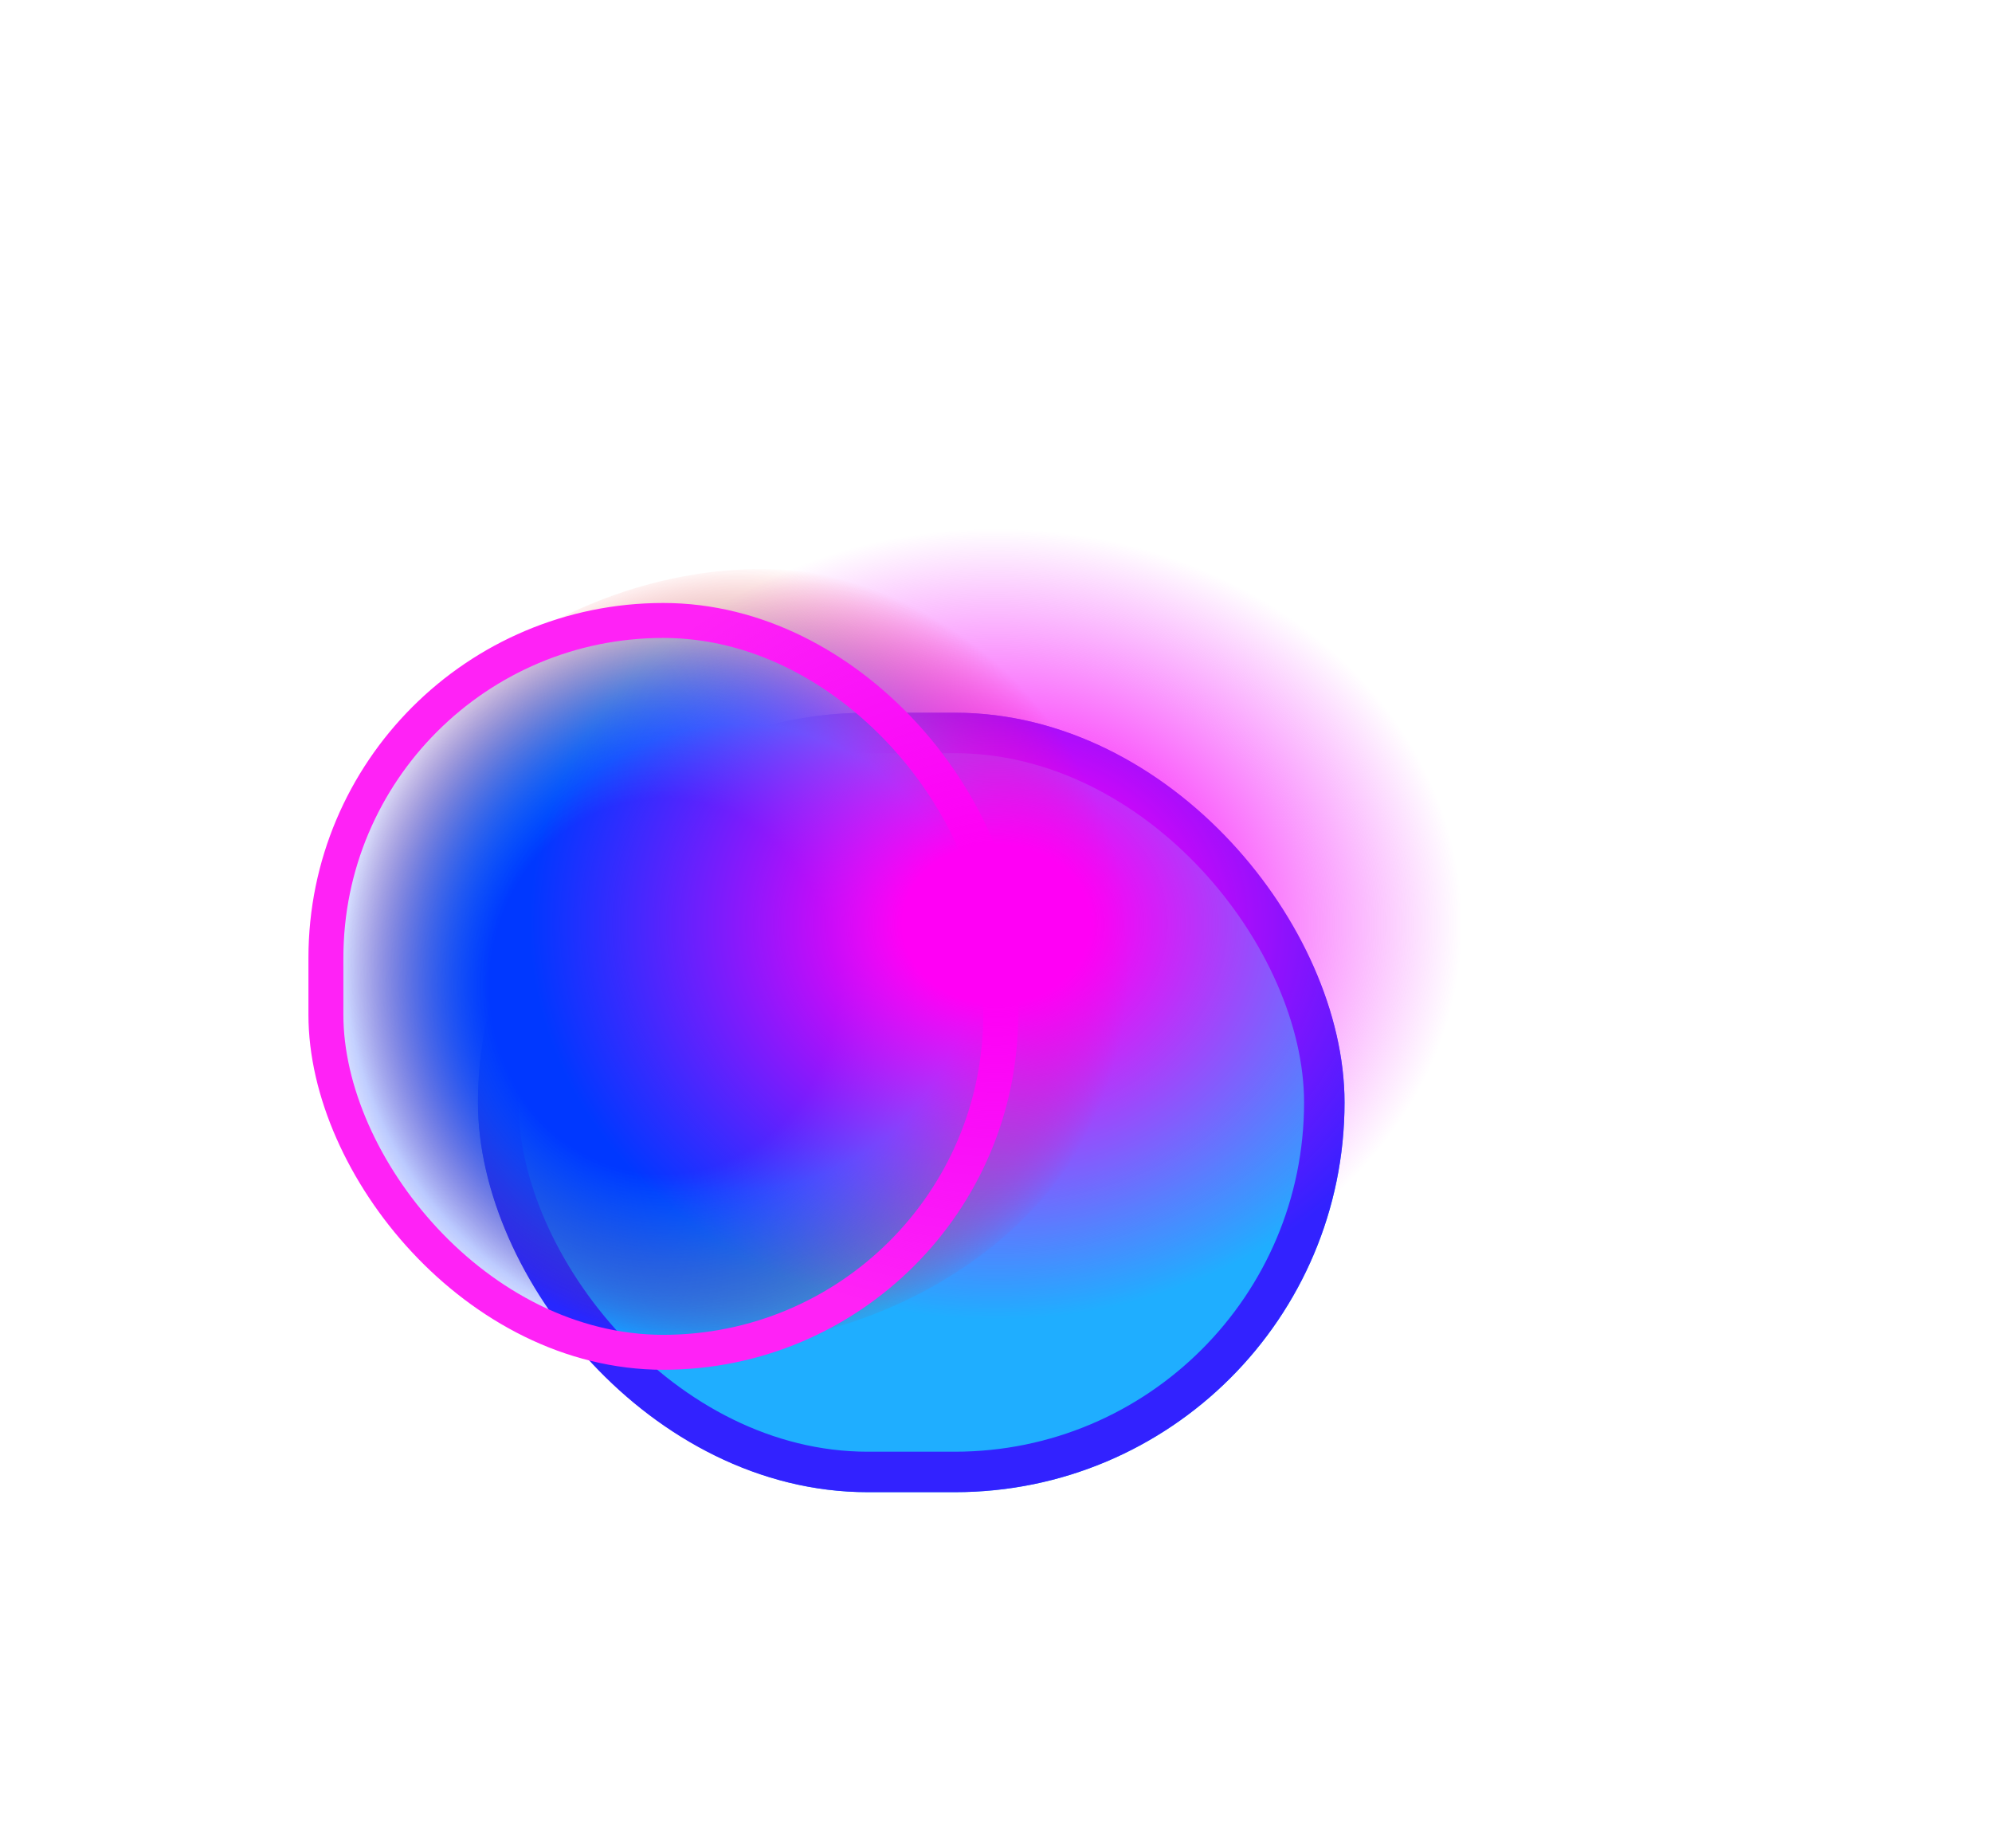 <svg width="2832" height="2627" viewBox="0 0 2832 2627" fill="none" xmlns="http://www.w3.org/2000/svg">
<g filter="url(#filter0_f_661_360)">
<rect x="1911.51" y="2121.15" width="1232" height="1108" rx="554" transform="rotate(180 1911.51 2121.15)" fill="#1FAEFF"/>
<rect x="1882.74" y="2092.39" width="1174.47" height="1050.47" rx="525.234" transform="rotate(180 1882.74 2092.39)" stroke="#3222FF" stroke-width="57.531"/>
</g>
<g style="mix-blend-mode:lighten" filter="url(#filter1_f_661_360)">
<rect x="1757.51" y="1012.66" width="1117.57" height="1117.57" rx="558.787" transform="rotate(108.873 1757.51 1012.66)" fill="url(#paint0_angular_661_360)"/>
</g>
<g style="mix-blend-mode:lighten" filter="url(#filter2_f_661_360)">
<rect x="1447.51" y="1947.15" width="1009" height="1090" rx="504.5" transform="rotate(180 1447.51 1947.15)" fill="url(#paint1_radial_661_360)"/>
<rect x="1422.66" y="1922.31" width="959.314" height="1040.31" rx="479.657" transform="rotate(180 1422.66 1922.31)" stroke="#FF22F6" stroke-width="49.686"/>
</g>
<g style="mix-blend-mode:screen" filter="url(#filter3_f_661_360)">
<path d="M2080.58 1313.67C2080.58 1623.87 1829.11 1875.34 1518.9 1875.34H1312.98C1002.77 1875.34 751.303 1623.87 751.303 1313.67C751.303 1003.46 1002.77 751.992 1312.98 751.992H1518.9C1829.11 751.992 2080.58 1003.46 2080.58 1313.67Z" fill="url(#paint2_radial_661_360)"/>
</g>
<defs>
<filter id="filter0_f_661_360" x="290.736" y="624.38" width="2009.54" height="1885.54" filterUnits="userSpaceOnUse" color-interpolation-filters="sRGB">
<feFlood flood-opacity="0" result="BackgroundImageFix"/>
<feBlend mode="normal" in="SourceGraphic" in2="BackgroundImageFix" result="shape"/>
<feGaussianBlur stdDeviation="194.386" result="effect1_foregroundBlur_661_360"/>
</filter>
<filter id="filter1_f_661_360" x="114.899" y="427.542" width="1866.22" height="1866.22" filterUnits="userSpaceOnUse" color-interpolation-filters="sRGB">
<feFlood flood-opacity="0" result="BackgroundImageFix"/>
<feBlend mode="normal" in="SourceGraphic" in2="BackgroundImageFix" result="shape"/>
<feGaussianBlur stdDeviation="187.086" result="effect1_foregroundBlur_661_360"/>
</filter>
<filter id="filter2_f_661_360" x="49.736" y="468.381" width="1786.54" height="1867.54" filterUnits="userSpaceOnUse" color-interpolation-filters="sRGB">
<feFlood flood-opacity="0" result="BackgroundImageFix"/>
<feBlend mode="normal" in="SourceGraphic" in2="BackgroundImageFix" result="shape"/>
<feGaussianBlur stdDeviation="194.386" result="effect1_foregroundBlur_661_360"/>
</filter>
<filter id="filter3_f_661_360" x="0.291" y="0.978" width="2831.3" height="2625.38" filterUnits="userSpaceOnUse" color-interpolation-filters="sRGB">
<feFlood flood-opacity="0" result="BackgroundImageFix"/>
<feBlend mode="normal" in="SourceGraphic" in2="BackgroundImageFix" result="shape"/>
<feGaussianBlur stdDeviation="375.507" result="effect1_foregroundBlur_661_360"/>
</filter>
<radialGradient id="paint0_angular_661_360" cx="0" cy="0" r="1" gradientUnits="userSpaceOnUse" gradientTransform="translate(2316.29 1571.45) rotate(90) scale(558.787)">
<stop offset="0.594" stop-color="#00E0FF"/>
<stop offset="1" stop-color="#FF0000" stop-opacity="0"/>
<stop offset="1" stop-color="#00E0FF" stop-opacity="0"/>
</radialGradient>
<radialGradient id="paint1_radial_661_360" cx="0" cy="0" r="1" gradientUnits="userSpaceOnUse" gradientTransform="translate(1952.01 2492.15) rotate(90) scale(545 504.5)">
<stop offset="0.49" stop-color="#0038FF"/>
<stop offset="1" stop-color="#0038FF" stop-opacity="0"/>
</radialGradient>
<radialGradient id="paint2_radial_661_360" cx="0" cy="0" r="1" gradientUnits="userSpaceOnUse" gradientTransform="translate(1415.94 1313.67) rotate(-90) scale(561.676 664.637)">
<stop offset="0.201" stop-color="#FF00F5"/>
<stop offset="1" stop-color="#EB00FF" stop-opacity="0"/>
</radialGradient>
</defs>
</svg>
